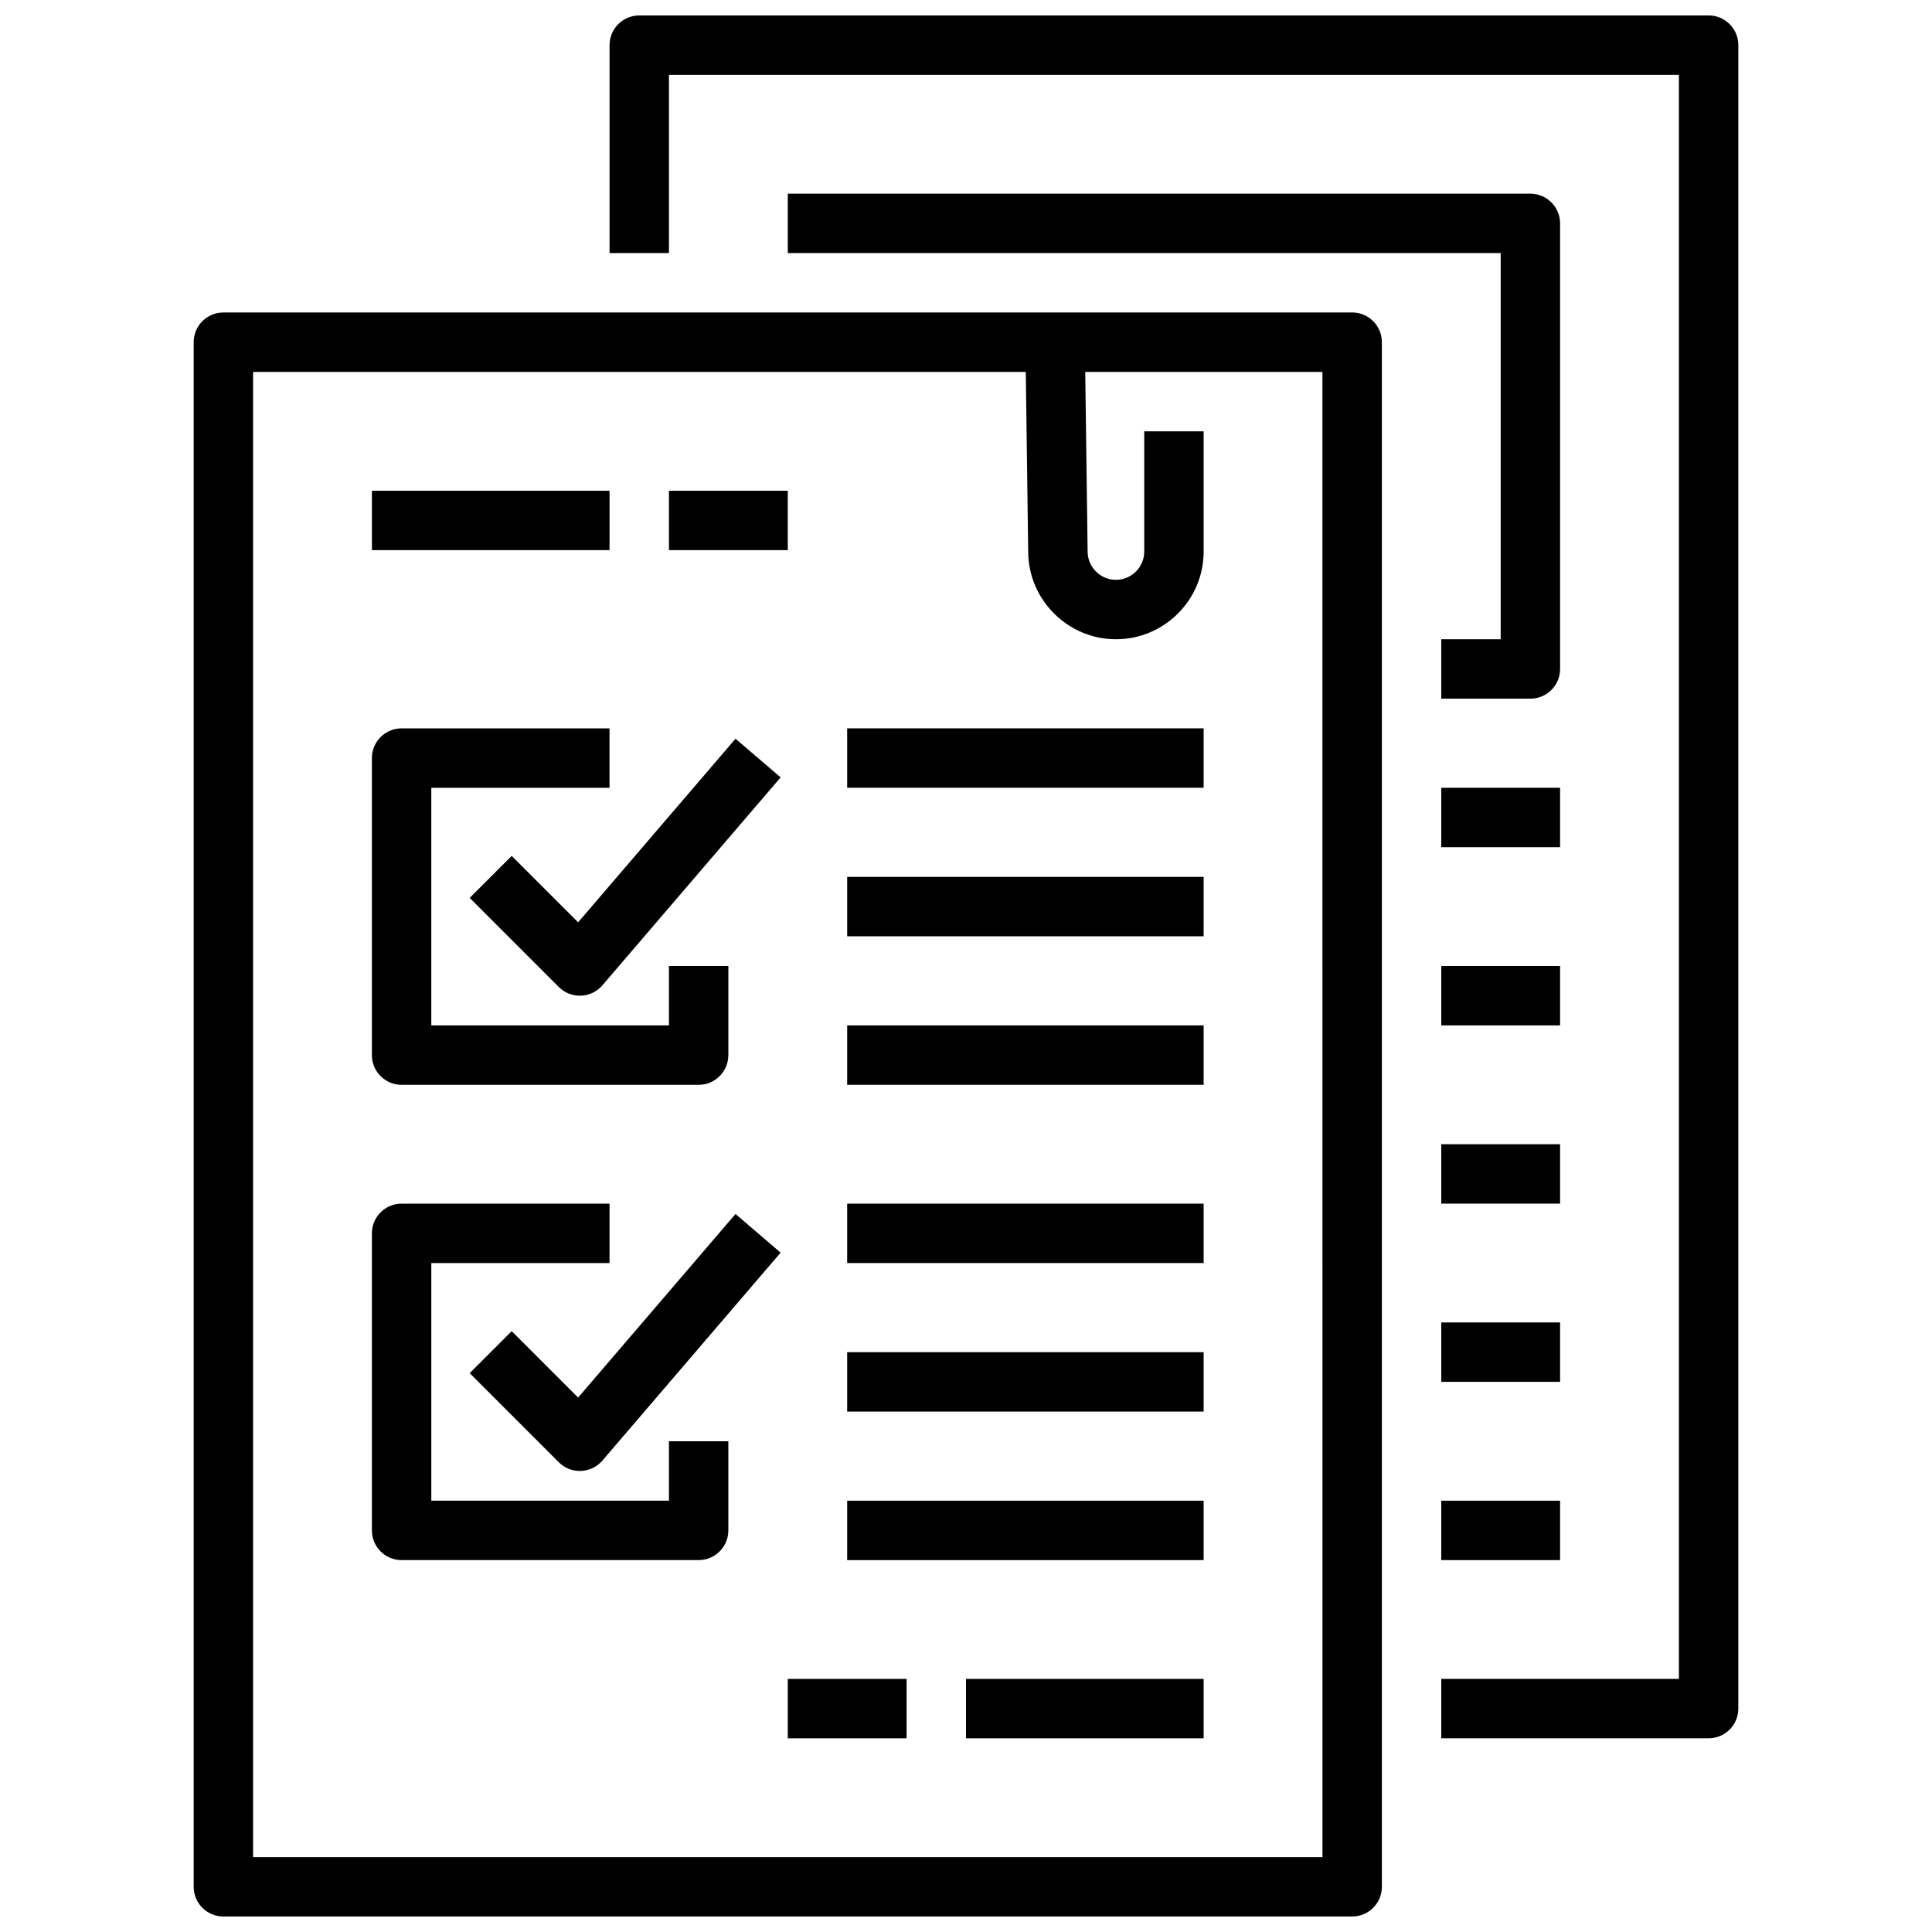 <?xml version="1.0" encoding="UTF-8"?>
<!-- The Best Svg Icon site in the world: iconSvg.co, Visit us! https://iconsvg.co -->
<svg width="800px" height="800px" version="1.1" viewBox="144 144 512 512" xmlns="http://www.w3.org/2000/svg">
 <defs>
  <clipPath id="b">
   <path d="m195 226h316v425.9h-316z"/>
  </clipPath>
  <clipPath id="a">
   <path d="m305 148.09h300v456.91h-300z"/>
  </clipPath>
 </defs>
 <g clip-path="url(#b)">
  <path d="m502.34 226.81h-299.14c-4.344 0-7.871 3.519-7.871 7.871v409.34c0 4.352 3.527 7.871 7.871 7.871h299.14c4.344 0 7.871-3.519 7.871-7.871v-409.34c0-4.356-3.527-7.875-7.871-7.875zm-7.875 409.35h-283.39v-393.6h204.77l0.645 47.926c0.176 12.633 10.598 22.922 23.242 22.922 12.812 0 23.246-10.422 23.246-23.238v-31.867h-15.742v31.867c-0.004 4.133-3.363 7.496-7.504 7.496-4.078 0-7.438-3.32-7.496-7.391l-0.637-47.715h62.863z"/>
 </g>
 <path d="m242.56 274.05h62.977v15.742h-62.977z"/>
 <path d="m321.28 274.05h31.488v15.742h-31.488z"/>
 <path d="m400 588.93h62.977v15.742h-62.977z"/>
 <path d="m352.77 588.93h31.488v15.742h-31.488z"/>
 <path d="m297.21 388.42-17.602-17.602-11.133 11.133 23.617 23.617c1.48 1.477 3.477 2.305 5.566 2.305 0.102 0 0.195 0 0.309-0.008 2.188-0.086 4.25-1.078 5.676-2.746l47.23-55.105-11.957-10.242z"/>
 <path d="m250.43 431.49h78.719c4.344 0 7.871-3.519 7.871-7.871v-23.617h-15.742v15.742h-62.977v-62.977h47.23v-15.742h-55.105c-4.344 0-7.871 3.519-7.871 7.871v78.719c0.004 4.356 3.531 7.875 7.875 7.875z"/>
 <path d="m297.21 514.37-17.602-17.602-11.133 11.133 23.617 23.617c1.48 1.477 3.477 2.305 5.566 2.305 0.102 0 0.195 0 0.309-0.008 2.188-0.086 4.25-1.078 5.676-2.746l47.23-55.105-11.957-10.242z"/>
 <path d="m321.28 541.7h-62.977v-62.977h47.23v-15.742h-55.105c-4.344 0-7.871 3.519-7.871 7.871v78.719c0 4.352 3.527 7.871 7.871 7.871h78.719c4.344 0 7.871-3.519 7.871-7.871v-23.617h-15.742z"/>
 <path d="m368.51 337.02h94.465v15.742h-94.465z"/>
 <path d="m368.51 376.38h94.465v15.742h-94.465z"/>
 <path d="m368.51 415.74h94.465v15.742h-94.465z"/>
 <path d="m368.51 462.98h94.465v15.742h-94.465z"/>
 <path d="m368.51 502.34h94.465v15.742h-94.465z"/>
 <path d="m368.51 541.7h94.465v15.742h-94.465z"/>
 <g clip-path="url(#a)">
  <path d="m596.8 148.09h-283.39c-4.344 0-7.871 3.519-7.871 7.871v55.105h15.742v-47.234h267.65v425.09h-62.977v15.742h70.848c4.344 0 7.871-3.519 7.871-7.871l0.004-440.83c0-4.352-3.527-7.871-7.871-7.871z"/>
 </g>
 <path d="m557.44 203.2c0-4.352-3.527-7.871-7.871-7.871l-196.8-0.004v15.742h188.93v102.34h-15.742v15.742h23.617c4.344 0 7.871-3.519 7.871-7.871z"/>
 <path d="m525.95 352.77h31.488v15.742h-31.488z"/>
 <path d="m525.95 400h31.488v15.742h-31.488z"/>
 <path d="m525.95 447.23h31.488v15.742h-31.488z"/>
 <path d="m525.95 494.46h31.488v15.742h-31.488z"/>
 <path d="m525.95 541.7h31.488v15.742h-31.488z"/>
</svg>
